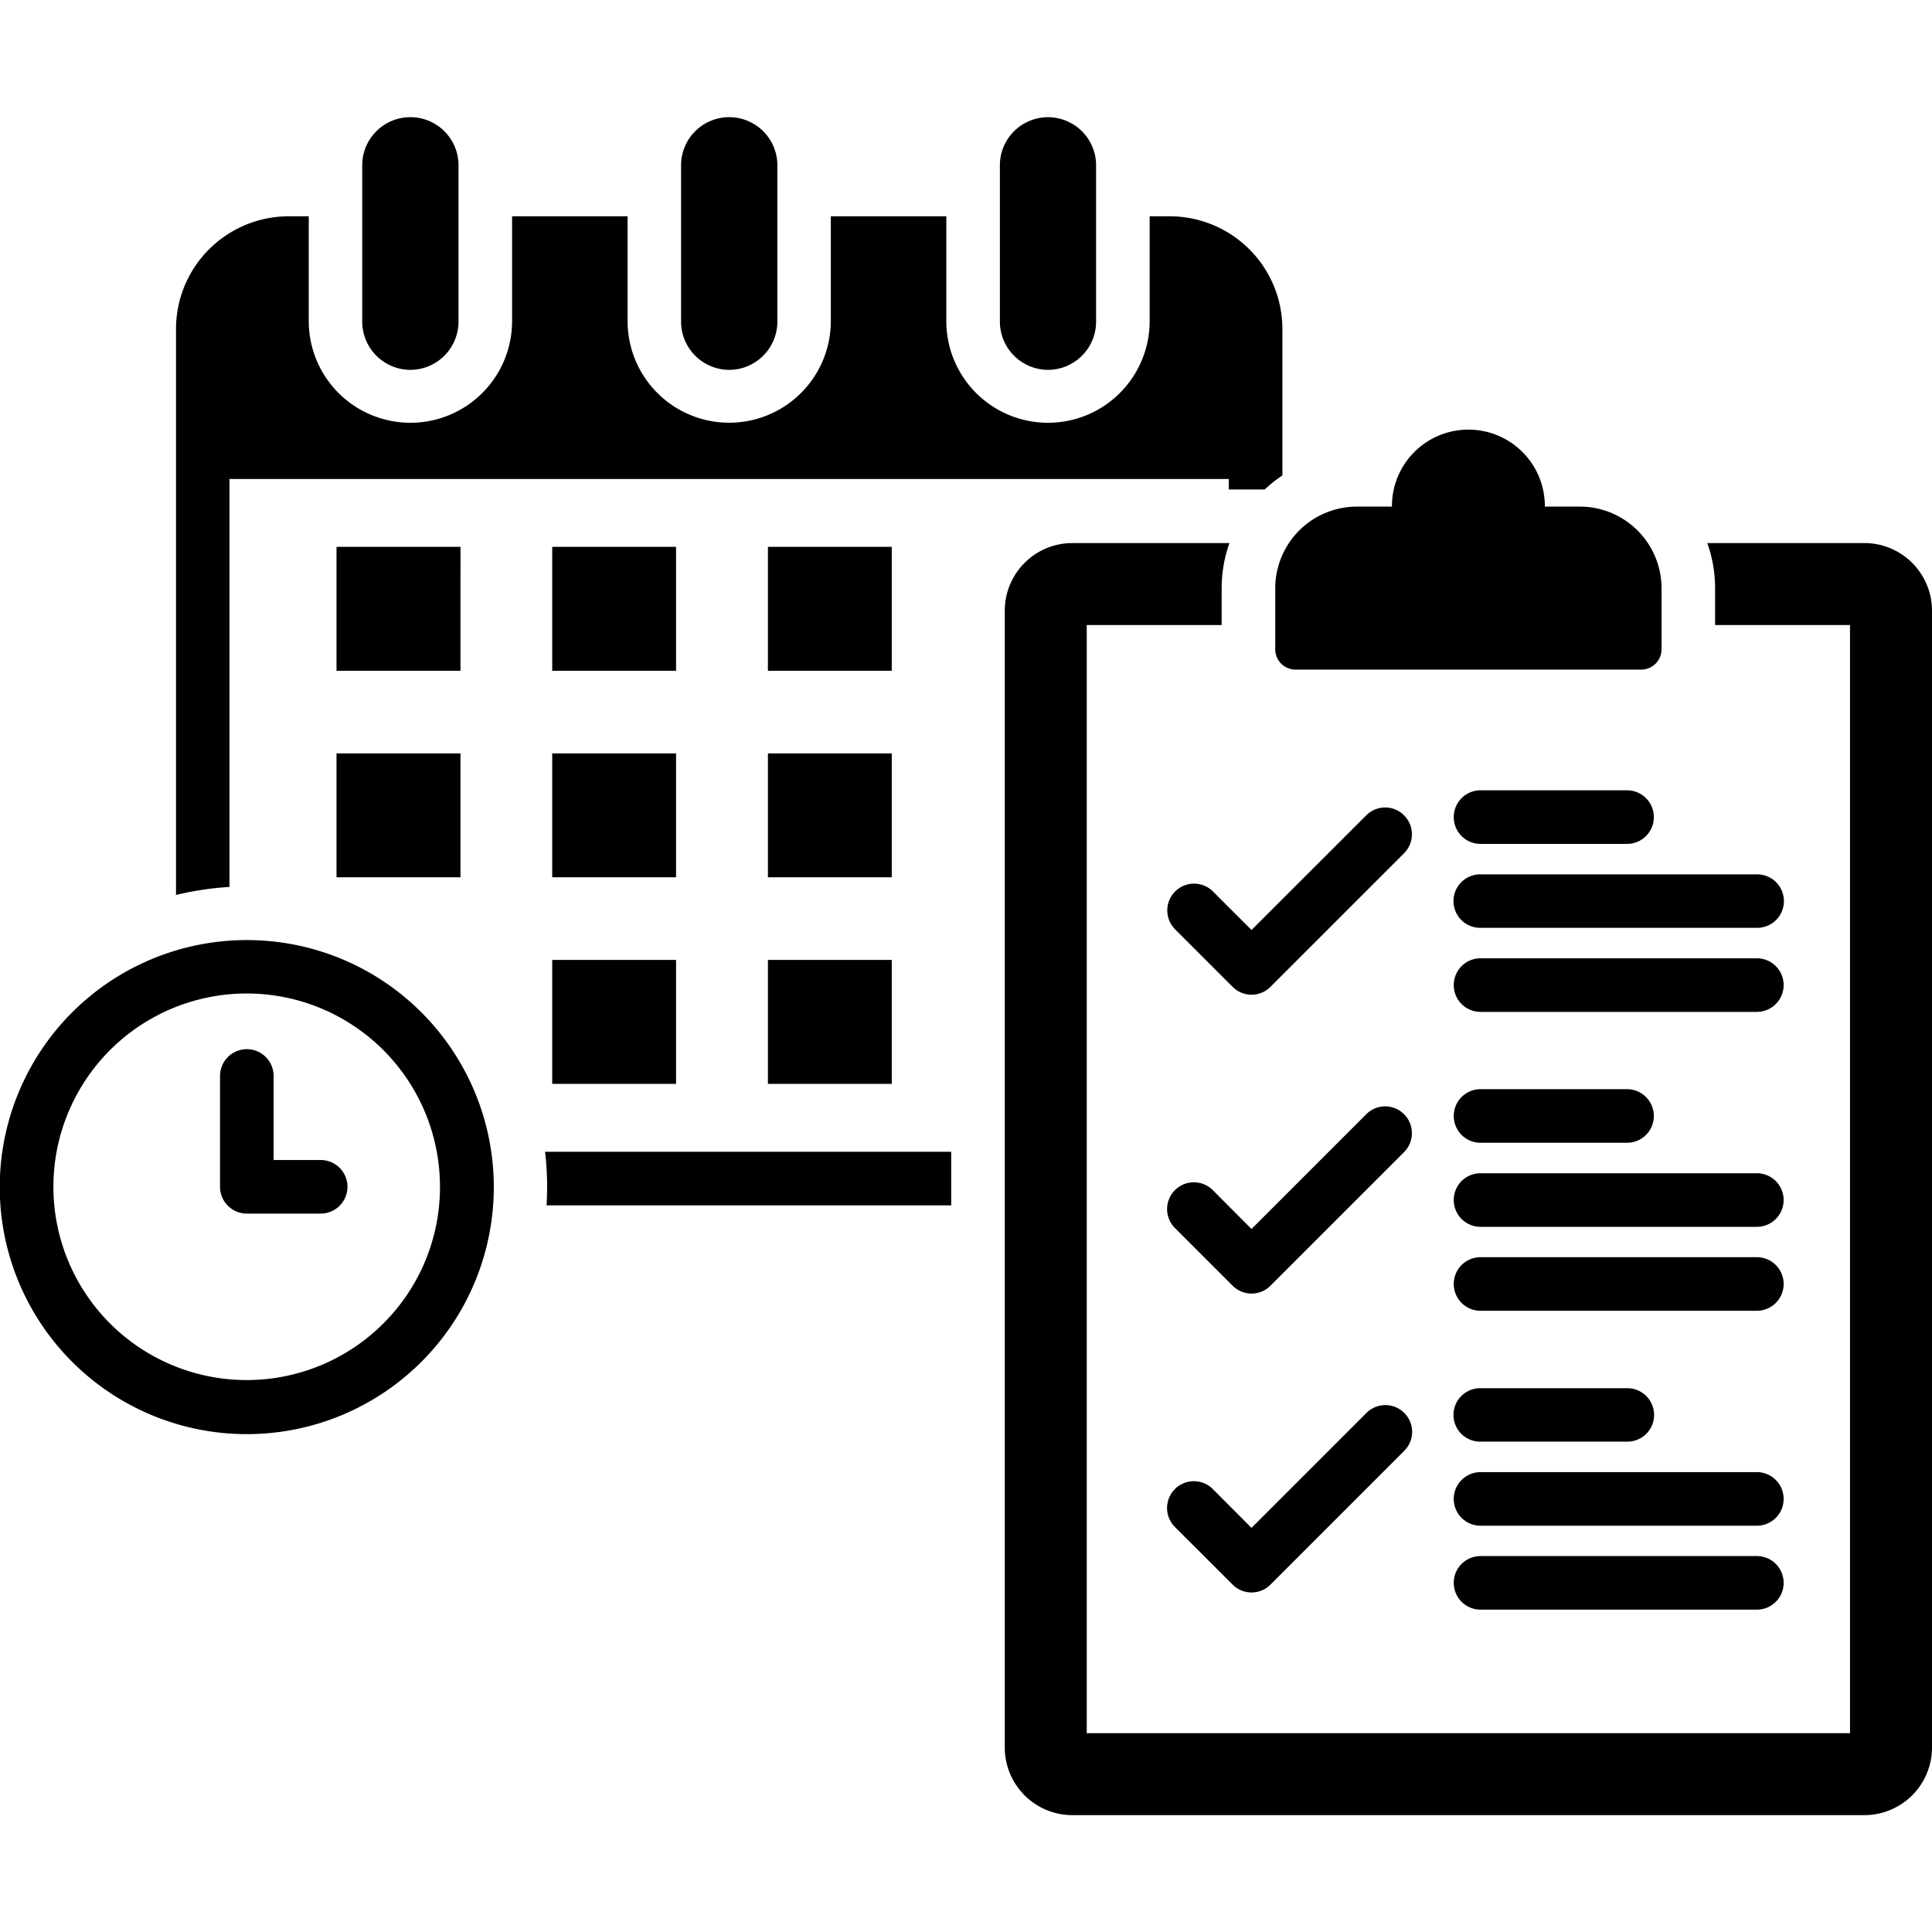 <?xml version="1.0"?>
<svg xmlns="http://www.w3.org/2000/svg" id="Layer_1" data-name="Layer 1" viewBox="0 0 512 512"><path d="M236.328,232.491H203.507V199.67h32.821ZM60.813,126.929H325.651v2.788h9.513a34.077,34.077,0,0,1,4.685-3.707V87.153a29.878,29.878,0,0,0-29.832-29.831h-5.346V85.257a26.944,26.944,0,0,1-53.887,0V57.322H220.176V85.257a26.93,26.93,0,0,1-53.859,0V57.322H135.709V85.257a26.944,26.944,0,0,1-53.887,0V57.322H76.477A29.878,29.878,0,0,0,46.645,87.153V237.175a80.716,80.716,0,0,1,14.168-2.126ZM236.328,144.92H203.507v32.85h32.821Zm-57.164,54.75H146.343v32.821h32.821Zm24.343,87.57h32.821V254.391H203.507ZM277.742,98.017a12.781,12.781,0,0,0,12.732-12.76V43.7a12.747,12.747,0,0,0-25.493,0V85.257A12.805,12.805,0,0,0,277.742,98.017Zm-168.99,0a12.805,12.805,0,0,0,12.76-12.76V43.7a12.761,12.761,0,0,0-25.521,0V85.257A12.805,12.805,0,0,0,108.752,98.017Zm84.5,0a12.805,12.805,0,0,0,12.76-12.76V43.7a12.761,12.761,0,0,0-25.521,0V85.257A12.805,12.805,0,0,0,193.247,98.017Zm-71.218,46.9H89.18v32.85h32.849ZM89.18,232.491h32.849V199.67H89.18Zm55.813,82.023c0,1.638-.058,3.277-.144,4.915H252.077v-14.2H144.447A77.128,77.128,0,0,1,144.993,314.514Zm1.35-27.274h32.821V254.391H146.343Zm32.821-142.32H146.343v32.85h32.821ZM465.585,333.167H392.356a7.1,7.1,0,1,0,0,14.2h73.229a7.1,7.1,0,1,0,0-14.2Zm-73.229-30.321h38.828a7.1,7.1,0,0,0,0-14.2H392.356a7.1,7.1,0,0,0,0,14.2Zm73.229,8.076H392.356a7.1,7.1,0,1,0,0,14.2h73.229a7.1,7.1,0,1,0,0-14.2Zm-73.229,71.131h38.828a7.085,7.085,0,1,0,0-14.169H392.356a7.085,7.085,0,1,0,0,14.169Zm73.229,8.076H392.356a7.1,7.1,0,1,0,0,14.2h73.229a7.1,7.1,0,1,0,0-14.2Zm0-136.17H392.356a7.1,7.1,0,0,0,0,14.2h73.229a7.1,7.1,0,1,0,0-14.2Zm0,158.414H392.356a7.1,7.1,0,1,0,0,14.2h73.229a7.1,7.1,0,1,0,0-14.2ZM337.952,172.079a5.384,5.384,0,0,0,5.374,5.375h91.622a5.385,5.385,0,0,0,5.375-5.375V155.842a21.649,21.649,0,0,0-21.584-21.584H409.4a20.262,20.262,0,1,0-40.523,0h-9.341a21.649,21.649,0,0,0-21.583,21.584Zm156.172-28.164H452.451a35.741,35.741,0,0,1,2.07,11.927v9.8h35.752V459.306H288V165.642h35.752v-9.8a35.74,35.74,0,0,1,2.069-11.927H284.151a17.932,17.932,0,0,0-17.876,17.876V463.157a17.932,17.932,0,0,0,17.876,17.876H494.124A17.932,17.932,0,0,0,512,463.157V161.791A17.932,17.932,0,0,0,494.124,143.915Zm-409.14,163.5H72.511V285.142a7.1,7.1,0,1,0-14.2,0v29.372a7.1,7.1,0,0,0,7.1,7.1H84.984a7.1,7.1,0,1,0,0-14.2Zm26.67-39.144a65.465,65.465,0,1,1-46.242-19.14A65.3,65.3,0,0,1,111.654,268.271Zm4.944,46.243a51.222,51.222,0,1,0-15,36.212A51.023,51.023,0,0,0,116.6,314.514ZM372.1,216.08a7.061,7.061,0,0,0-10.031,0l-30.406,30.378L321.4,236.2a7.093,7.093,0,0,0-10.03,10.031l15.29,15.289a7.059,7.059,0,0,0,10.03,0L372.1,226.11A7.112,7.112,0,0,0,372.1,216.08Zm93.49,15.635H392.356a7.085,7.085,0,1,0,0,14.169h73.229a7.085,7.085,0,1,0,0-14.169Zm-73.229-8.076h38.828a7.1,7.1,0,0,0,0-14.2H392.356a7.1,7.1,0,1,0,0,14.2ZM372.1,295.287a7.062,7.062,0,0,0-10.031,0l-30.406,30.407L321.4,315.4a7.092,7.092,0,1,0-10.03,10.03l15.29,15.29a7.059,7.059,0,0,0,10.03,0L372.1,305.318A7.113,7.113,0,0,0,372.1,295.287Zm-10.031,79.207L331.658,404.9,321.4,394.612a7.1,7.1,0,0,0-10.03,10.059l15.29,15.261a7.061,7.061,0,0,0,10.03,0L372.1,384.524a7.093,7.093,0,1,0-10.031-10.03Z"/></svg>
